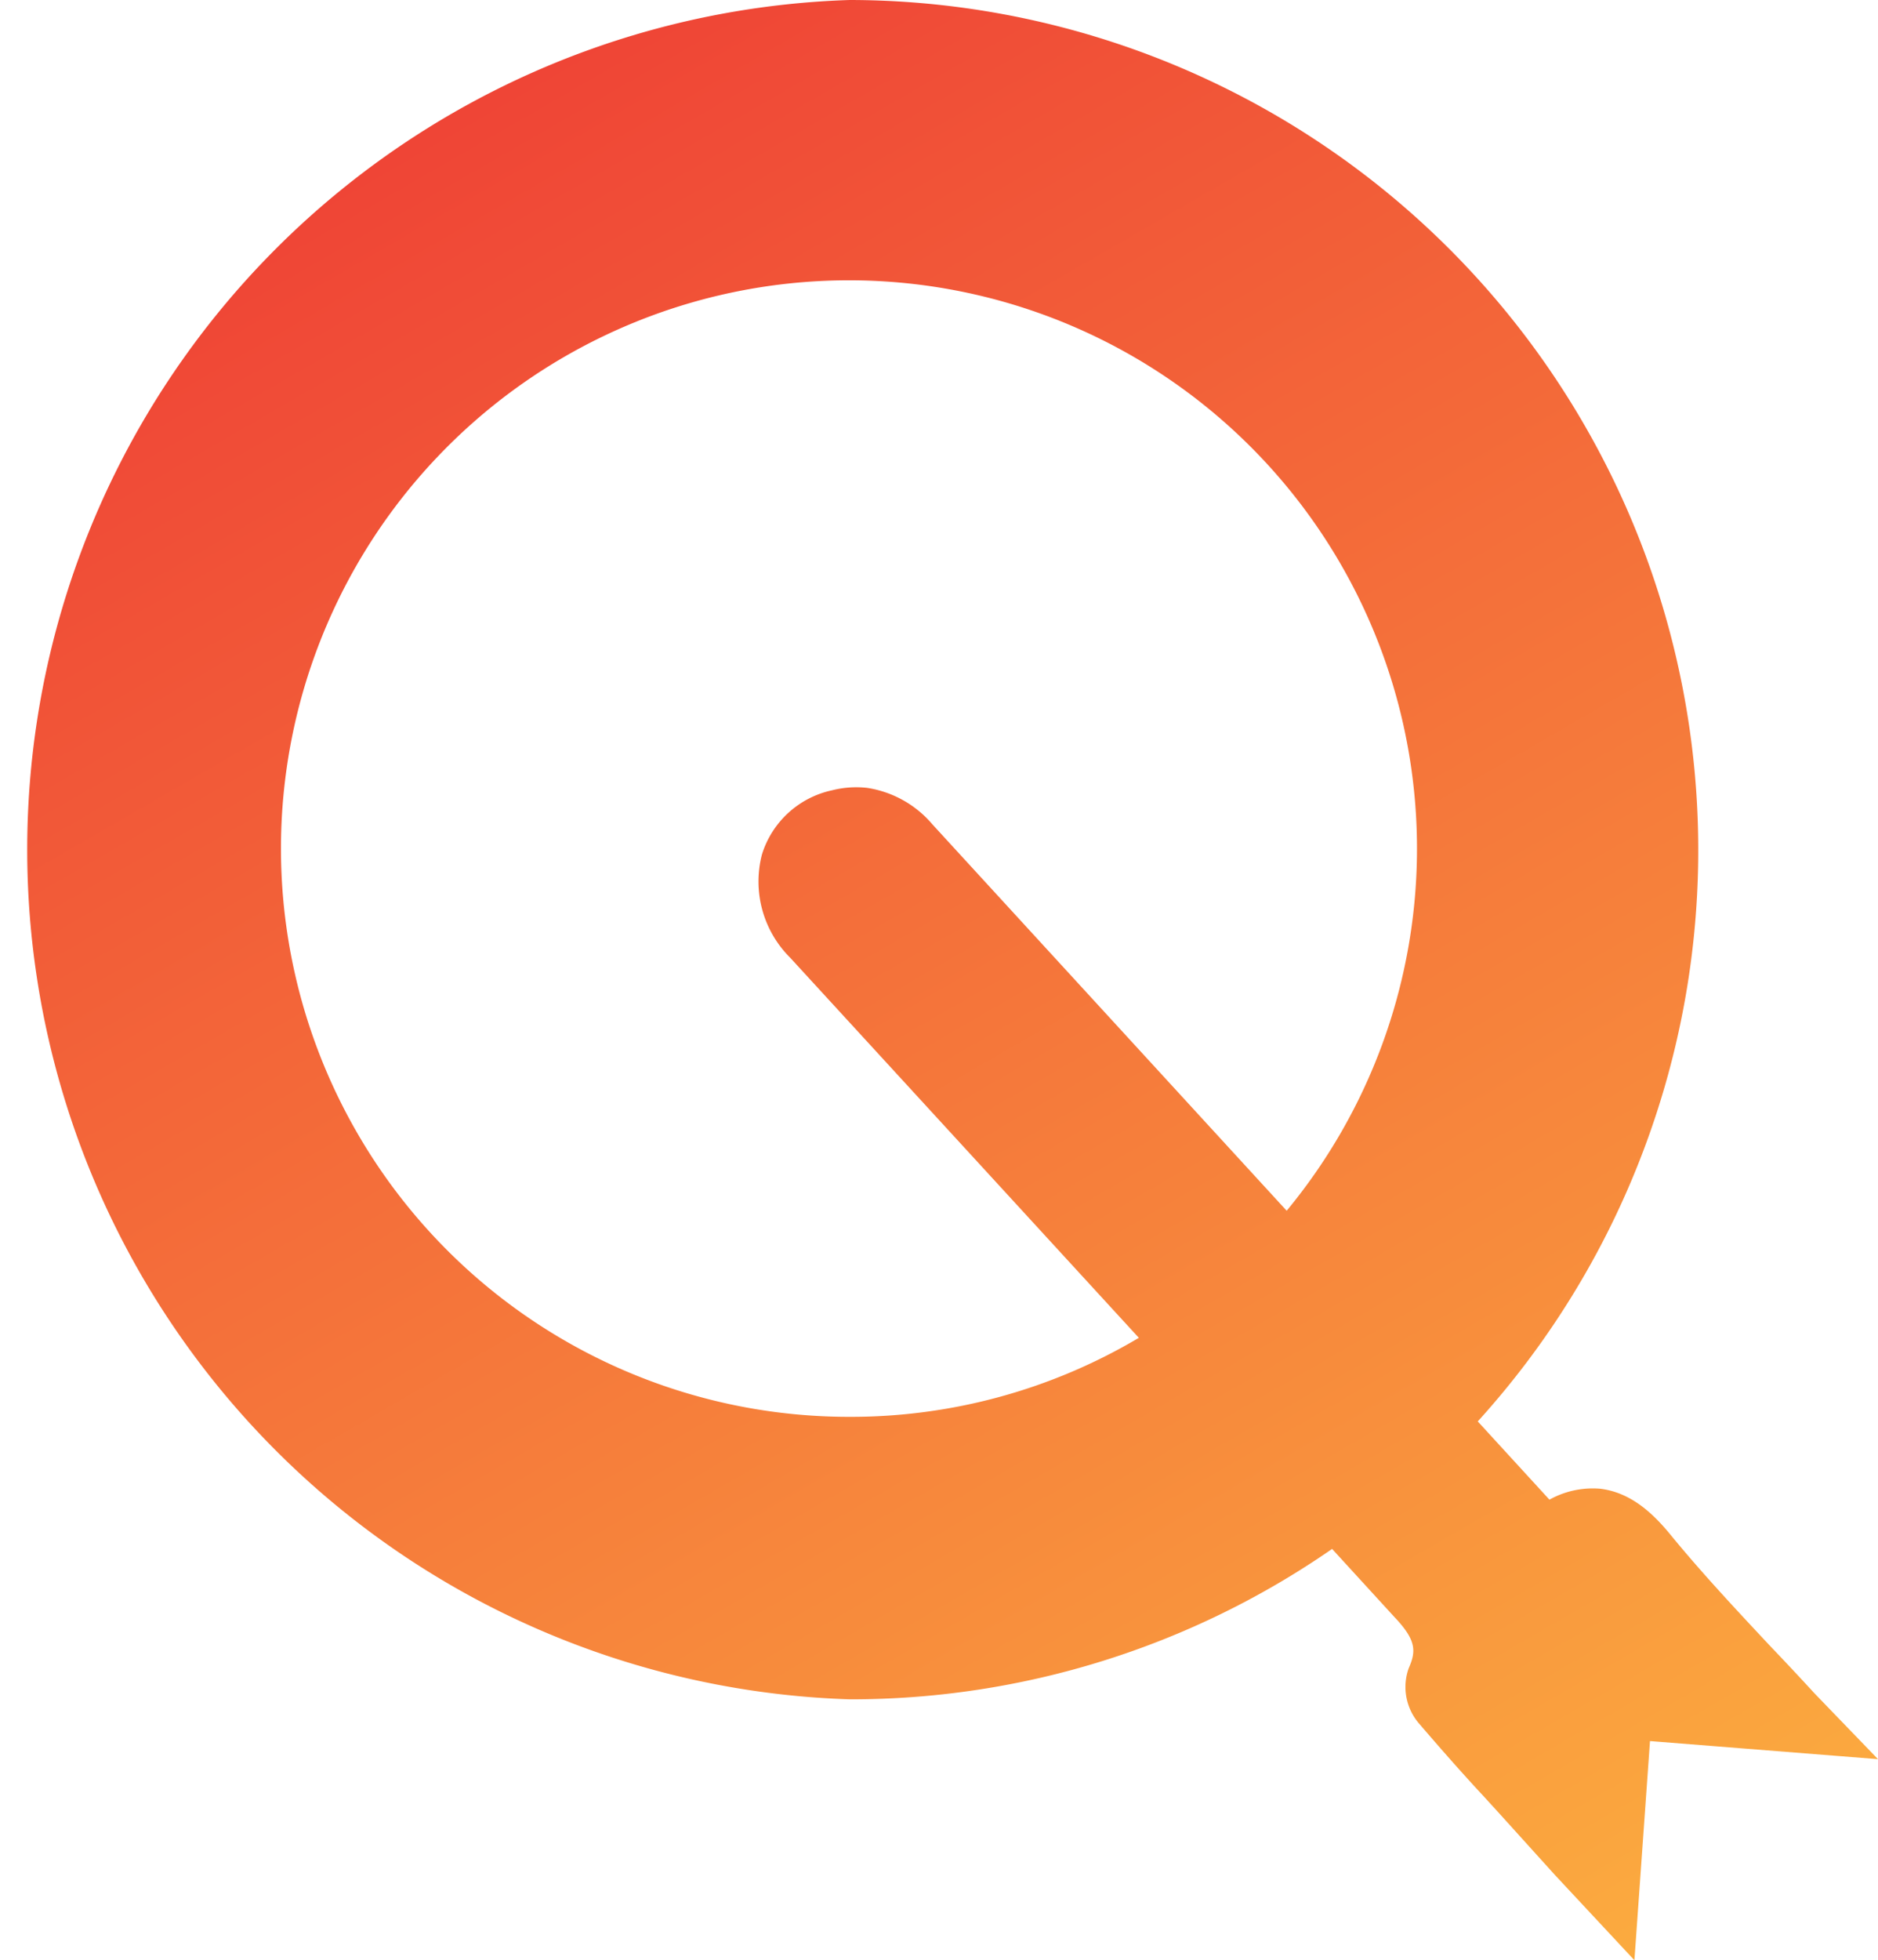 <svg xmlns="http://www.w3.org/2000/svg" xmlns:xlink="http://www.w3.org/1999/xlink" viewBox="0 0 172.39 179.83"><defs><linearGradient id="linear-gradient" x1="38.97" y1="10.43" x2="140.09" y2="185.57" gradientUnits="userSpaceOnUse"><stop offset="0" stop-color="#ef4436"/><stop offset="1" stop-color="#fbab3f"/></linearGradient></defs><g id="Layer_2" data-name="Layer 2"><g id="Layer_1-2" data-name="Layer 1"><path d="M166.55,155.36c-1.31-1.43-2.64-2.85-4-4.27-3.06-3.27-6.23-6.65-9.09-10.13-1.62-2-3.67-4-6.54-4.36a8.16,8.16,0,0,0-4.69,1l-6.58-7.18A78,78,0,0,0,78,0h0a78,78,0,0,0,0,155.92h0a77.57,77.57,0,0,0,44.28-13.8l5.73,6.26c2,2.11,2,3.11,1.3,4.69a5.13,5.13,0,0,0,.89,5c2,2.33,4,4.61,6.05,6.81l1.55,1.7L142.7,172l7.33,7.86,1.43-20.11,20.93,1.66ZM78,130a52.14,52.14,0,1,1,40.11-18.91L85.6,75.65a9.8,9.8,0,0,0-6-3.36,9,9,0,0,0-3.21.22,8.64,8.64,0,0,0-6.45,5.9,9.86,9.86,0,0,0,2.6,9.47l32,34.87A51.8,51.8,0,0,1,78,130Z" style="fill:url(#linear-gradient)"/></g></g></svg>